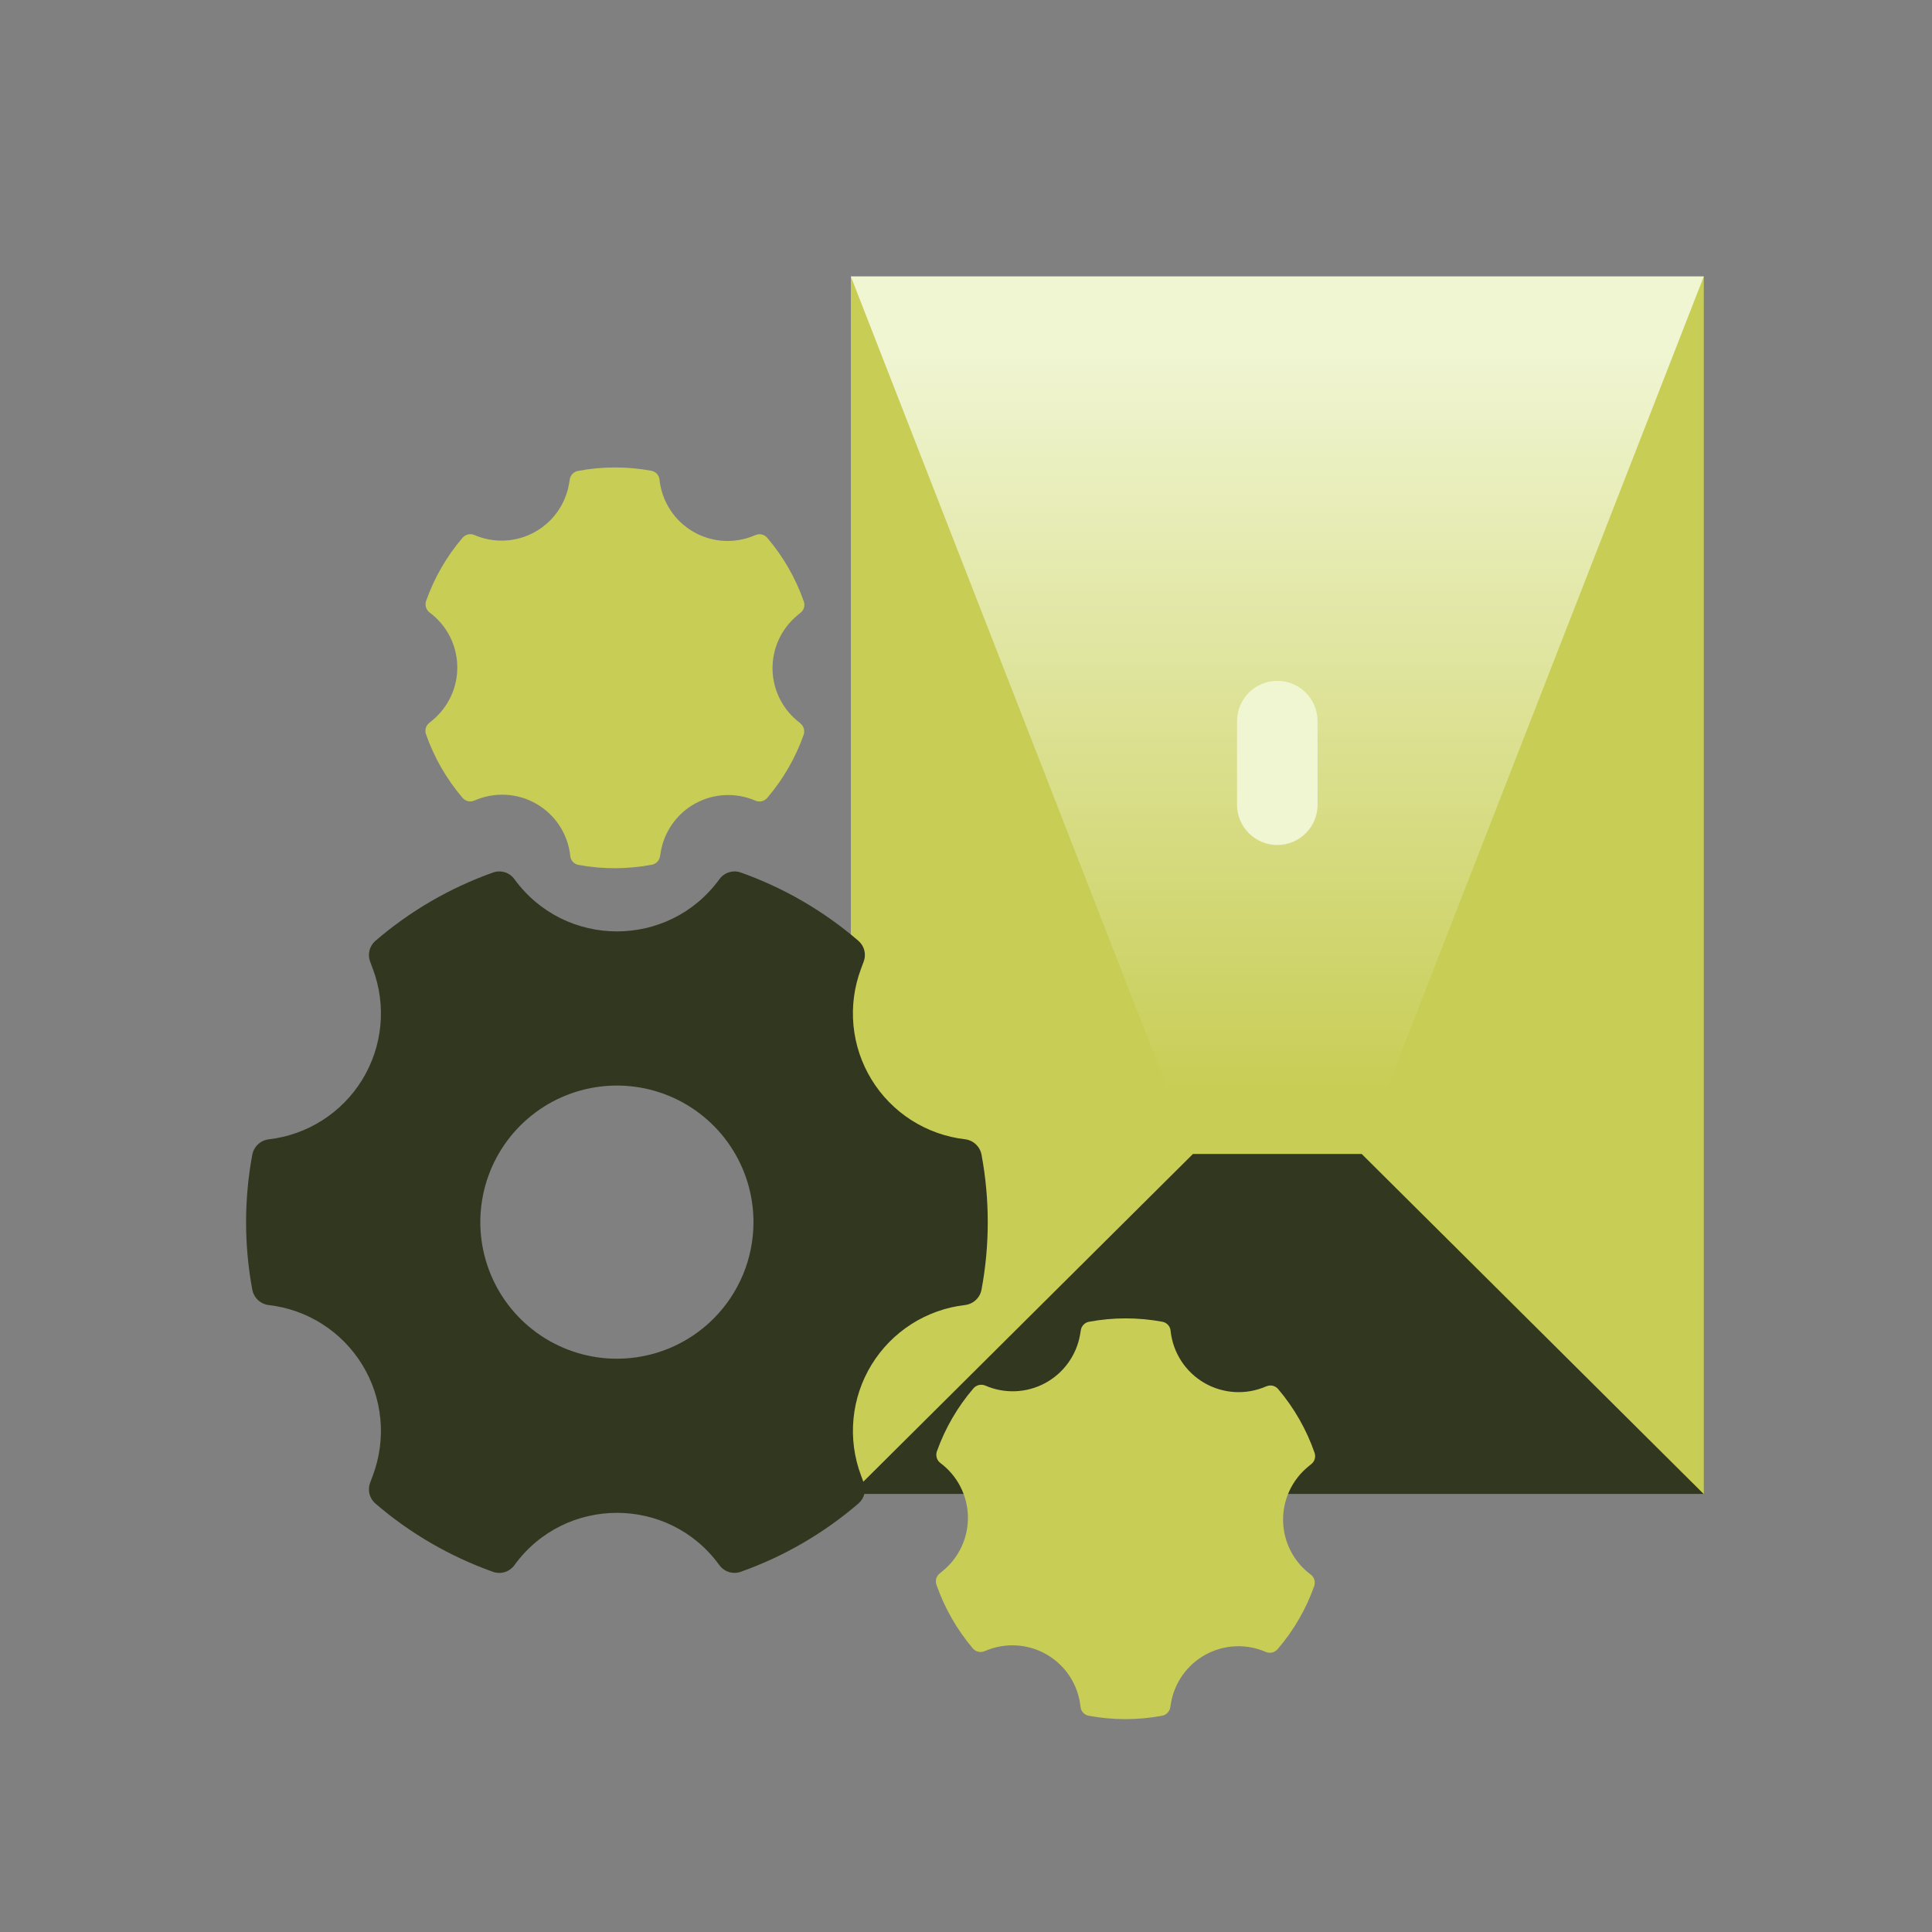 <svg xmlns="http://www.w3.org/2000/svg" fill="none" viewBox="0 0 1080 1080" height="1080" width="1080">
<rect x="0" y="0" width="1080" height="1080" fill="#808080" stroke="none"/>
<path fill="#C8CD55" d="M952.43 154.551H475.63V835.211H952.43V154.551Z"></path>
<path fill="#32371F" d="M761.15 645.031H666.91L475.63 835.211H952.43L761.15 645.031Z"></path>
<path fill="url(#paint0_linear_108_2494)" d="M666.91 645.031L475.63 154.551H952.43L761.15 645.031H666.91Z"></path>
<path fill="#F0F5D2" d="M736.55 403.122C736.55 390.684 726.467 380.602 714.03 380.602C701.593 380.602 691.51 390.684 691.51 403.122V449.842C691.51 462.279 701.593 472.362 714.03 472.362C726.467 472.362 736.55 462.279 736.55 449.842V403.122Z"></path>
<path fill="#32371F" d="M548.7 645.592C548.305 643.343 547.198 641.28 545.541 639.708C543.885 638.136 541.767 637.138 539.5 636.862C528.821 635.633 518.562 631.989 509.5 626.207C500.439 620.425 492.812 612.656 487.199 603.488C481.585 594.321 478.132 583.996 477.102 573.296C476.071 562.596 477.49 551.802 481.25 541.732L482.8 537.552C483.555 535.564 483.686 533.394 483.175 531.33C482.664 529.266 481.535 527.407 479.94 526.002C460.52 509.264 438.161 496.278 414 487.702C411.881 486.979 409.585 486.956 407.451 487.637C405.318 488.317 403.46 489.665 402.15 491.482L402.04 491.632C373.75 530.332 316.04 530.332 287.69 491.632L287.58 491.482C286.272 489.664 284.413 488.315 282.28 487.634C280.146 486.954 277.85 486.977 275.73 487.702C251.565 496.276 229.203 509.262 209.78 526.002C208.18 527.41 207.047 529.274 206.534 531.343C206.022 533.412 206.153 535.589 206.91 537.582L208.47 541.762C212.23 551.832 213.649 562.626 212.618 573.326C211.588 584.026 208.135 594.351 202.522 603.518C196.908 612.686 189.282 620.455 180.22 626.237C171.158 632.019 160.899 635.663 150.22 636.892C147.952 637.168 145.833 638.165 144.175 639.737C142.516 641.309 141.407 643.372 141.01 645.622C136.41 670.474 136.41 695.96 141.01 720.812C141.407 723.062 142.516 725.125 144.175 726.697C145.833 728.268 147.952 729.266 150.22 729.542C160.898 730.772 171.156 734.417 180.217 740.2C189.278 745.983 196.903 753.752 202.516 762.919C208.129 772.085 211.582 782.409 212.614 793.109C213.646 803.808 212.228 814.601 208.47 824.672L206.91 828.852C206.153 830.845 206.022 833.021 206.534 835.091C207.047 837.16 208.18 839.023 209.78 840.432C229.204 857.157 251.562 870.134 275.72 878.702C277.84 879.426 280.136 879.45 282.27 878.769C284.403 878.089 286.262 876.74 287.57 874.922L287.68 874.772C316 836.002 373.74 836.002 402 874.742L402.11 874.892C403.422 876.717 405.287 878.07 407.429 878.751C409.571 879.432 411.875 879.404 414 878.672C438.16 870.108 460.519 857.131 479.94 840.402C481.545 838.997 482.681 837.133 483.194 835.063C483.707 832.992 483.573 830.814 482.81 828.822L481.26 824.642C477.5 814.572 476.081 803.779 477.111 793.08C478.141 782.38 481.593 772.056 487.205 762.889C492.818 753.722 500.443 745.952 509.504 740.169C518.564 734.387 528.822 730.742 539.5 729.512C541.767 729.235 543.885 728.237 545.541 726.666C547.198 725.094 548.305 723.031 548.7 720.782C553.313 695.931 553.313 670.443 548.7 645.592ZM344.86 759.532C329.759 759.534 314.996 755.057 302.439 746.669C289.881 738.28 280.094 726.356 274.314 712.404C268.534 698.453 267.021 683.1 269.967 668.289C272.912 653.478 280.184 639.872 290.863 629.194C301.541 618.516 315.146 611.244 329.957 608.298C344.769 605.353 360.121 606.866 374.073 612.646C388.024 618.425 399.948 628.213 408.337 640.77C416.726 653.327 421.202 668.09 421.2 683.192C421.2 703.438 413.157 722.856 398.841 737.172C384.524 751.489 365.107 759.532 344.86 759.532Z"></path>
<path fill="#C8CD55" d="M447.28 404.182C442.625 400.723 438.818 396.25 436.146 391.103C433.474 385.956 432.007 380.269 431.857 374.471C431.706 368.674 432.876 362.918 435.278 357.639C437.68 352.361 441.251 347.697 445.72 344.002L447.57 342.472C448.465 341.746 449.116 340.764 449.436 339.657C449.756 338.551 449.729 337.373 449.36 336.282C444.792 323.209 437.834 311.1 428.84 300.572C428.044 299.662 426.977 299.032 425.796 298.774C424.615 298.517 423.382 298.646 422.28 299.142H422.18C416.676 301.572 410.676 302.67 404.668 302.346C398.66 302.022 392.813 300.286 387.602 297.279C382.391 294.271 377.963 290.077 374.677 285.037C371.391 279.997 369.339 274.253 368.69 268.272V268.172C368.574 266.963 368.071 265.824 367.257 264.924C366.443 264.023 365.361 263.409 364.17 263.172C350.556 260.654 336.592 260.688 322.99 263.272C321.86 263.496 320.826 264.061 320.027 264.891C319.228 265.72 318.702 266.774 318.52 267.912L318.12 270.292C317.159 276.017 314.908 281.449 311.537 286.175C308.166 290.901 303.764 294.799 298.664 297.572C293.564 300.345 287.899 301.921 282.1 302.181C276.3 302.441 270.518 301.378 265.19 299.072C264.054 298.586 262.792 298.48 261.59 298.768C260.389 299.056 259.312 299.724 258.52 300.672C249.66 311.055 242.78 322.976 238.22 335.842C237.799 337.001 237.761 338.265 238.112 339.448C238.463 340.631 239.184 341.67 240.17 342.412C244.833 345.87 248.648 350.345 251.325 355.496C254.003 360.647 255.473 366.341 255.624 372.144C255.775 377.948 254.604 383.71 252.198 388.994C249.793 394.278 246.216 398.945 241.74 402.642L239.88 404.172C238.988 404.899 238.34 405.882 238.022 406.988C237.703 408.094 237.731 409.271 238.1 410.362C242.668 423.434 249.626 435.543 258.62 446.072C259.414 446.984 260.481 447.616 261.663 447.874C262.845 448.132 264.078 448.001 265.18 447.502H265.27C270.774 445.069 276.775 443.97 282.784 444.293C288.794 444.615 294.642 446.351 299.855 449.359C305.067 452.366 309.497 456.561 312.783 461.602C316.07 466.643 318.121 472.389 318.77 478.372V478.472C318.882 479.682 319.382 480.823 320.197 481.724C321.012 482.626 322.097 483.239 323.29 483.472C336.904 485.989 350.868 485.955 364.47 483.372C365.599 483.146 366.632 482.58 367.431 481.751C368.23 480.922 368.756 479.868 368.94 478.732L369.34 476.352C370.301 470.626 372.552 465.195 375.923 460.468C379.294 455.742 383.696 451.844 388.796 449.071C393.896 446.298 399.561 444.722 405.36 444.462C411.16 444.202 416.942 445.266 422.27 447.572C423.404 448.058 424.665 448.165 425.865 447.876C427.065 447.588 428.14 446.92 428.93 445.972C437.799 435.594 444.681 423.672 449.23 410.802C449.648 409.637 449.679 408.369 449.319 407.185C448.958 406.002 448.226 404.966 447.23 404.232L447.28 404.182Z"></path>
<path fill="#C8CD55" d="M732.65 880.139C727.994 876.671 724.189 872.188 721.522 867.031C718.856 861.874 717.399 856.177 717.261 850.373C717.123 844.569 718.309 838.809 720.727 833.531C723.146 828.253 726.734 823.595 731.22 819.909L733.08 818.379C733.978 817.656 734.632 816.674 734.954 815.567C735.275 814.46 735.25 813.281 734.88 812.189C730.341 799.111 723.413 786.989 714.45 776.439C713.657 775.526 712.591 774.892 711.409 774.631C710.228 774.37 708.994 774.496 707.89 774.989H707.8C702.29 777.409 696.287 778.495 690.278 778.159C684.269 777.822 678.425 776.072 673.22 773.052C668.015 770.031 663.596 765.825 660.322 760.775C657.048 755.725 655.013 749.974 654.38 743.989V743.889C654.265 742.68 653.763 741.541 652.949 740.64C652.135 739.739 651.051 739.125 649.86 738.889C636.251 736.344 622.289 736.344 608.68 738.889C607.55 739.113 606.516 739.676 605.715 740.503C604.915 741.331 604.386 742.383 604.2 743.519L603.8 745.899C602.827 751.623 600.564 757.05 597.182 761.77C593.8 766.489 589.388 770.376 584.28 773.137C579.173 775.898 573.504 777.46 567.703 777.705C561.902 777.949 556.122 776.87 550.8 774.549C549.665 774.065 548.403 773.957 547.203 774.244C546.002 774.53 544.925 775.195 544.13 776.139C535.244 786.5 528.336 798.404 523.75 811.259C523.326 812.417 523.285 813.68 523.633 814.862C523.98 816.045 524.698 817.085 525.68 817.829C530.336 821.299 534.141 825.782 536.808 830.941C539.474 836.099 540.931 841.796 541.069 847.601C541.207 853.406 540.022 859.166 537.603 864.445C535.184 869.724 531.596 874.383 527.11 878.069L525.25 879.599C524.355 880.323 523.703 881.303 523.382 882.407C523.06 883.512 523.084 884.689 523.45 885.779C527.987 898.862 534.914 910.987 543.88 921.539C544.674 922.452 545.74 923.085 546.922 923.345C548.103 923.604 549.337 923.476 550.44 922.979H550.54C556.053 920.553 562.062 919.463 568.076 919.798C574.091 920.133 579.941 921.883 585.151 924.906C590.362 927.93 594.784 932.14 598.06 937.196C601.335 942.251 603.37 948.009 604 953.999V954.099C604.112 955.307 604.612 956.447 605.425 957.348C606.238 958.249 607.32 958.863 608.51 959.099C622.119 961.645 636.081 961.645 649.69 959.099C650.82 958.874 651.855 958.309 652.656 957.48C653.456 956.651 653.984 955.597 654.17 954.459L654.57 952.089C655.543 946.366 657.806 940.938 661.188 936.219C664.57 931.5 668.982 927.612 674.09 924.852C679.197 922.091 684.866 920.529 690.667 920.284C696.468 920.039 702.248 921.118 707.57 923.439C708.705 923.924 709.966 924.031 711.167 923.745C712.368 923.459 713.445 922.794 714.24 921.849C723.135 911.495 730.044 899.59 734.62 886.729C735.046 885.571 735.088 884.306 734.741 883.121C734.393 881.936 733.674 880.894 732.69 880.149L732.65 880.139Z"></path>
<defs>
<linearGradient gradientUnits="userSpaceOnUse" y2="612.471" x2="714.03" y1="198.821" x1="714.03" id="paint0_linear_108_2494">
<stop stop-color="#F0F5D2"></stop>
<stop stop-color="#C8CD55" offset="1"></stop>
</linearGradient>
</defs>
</svg>
